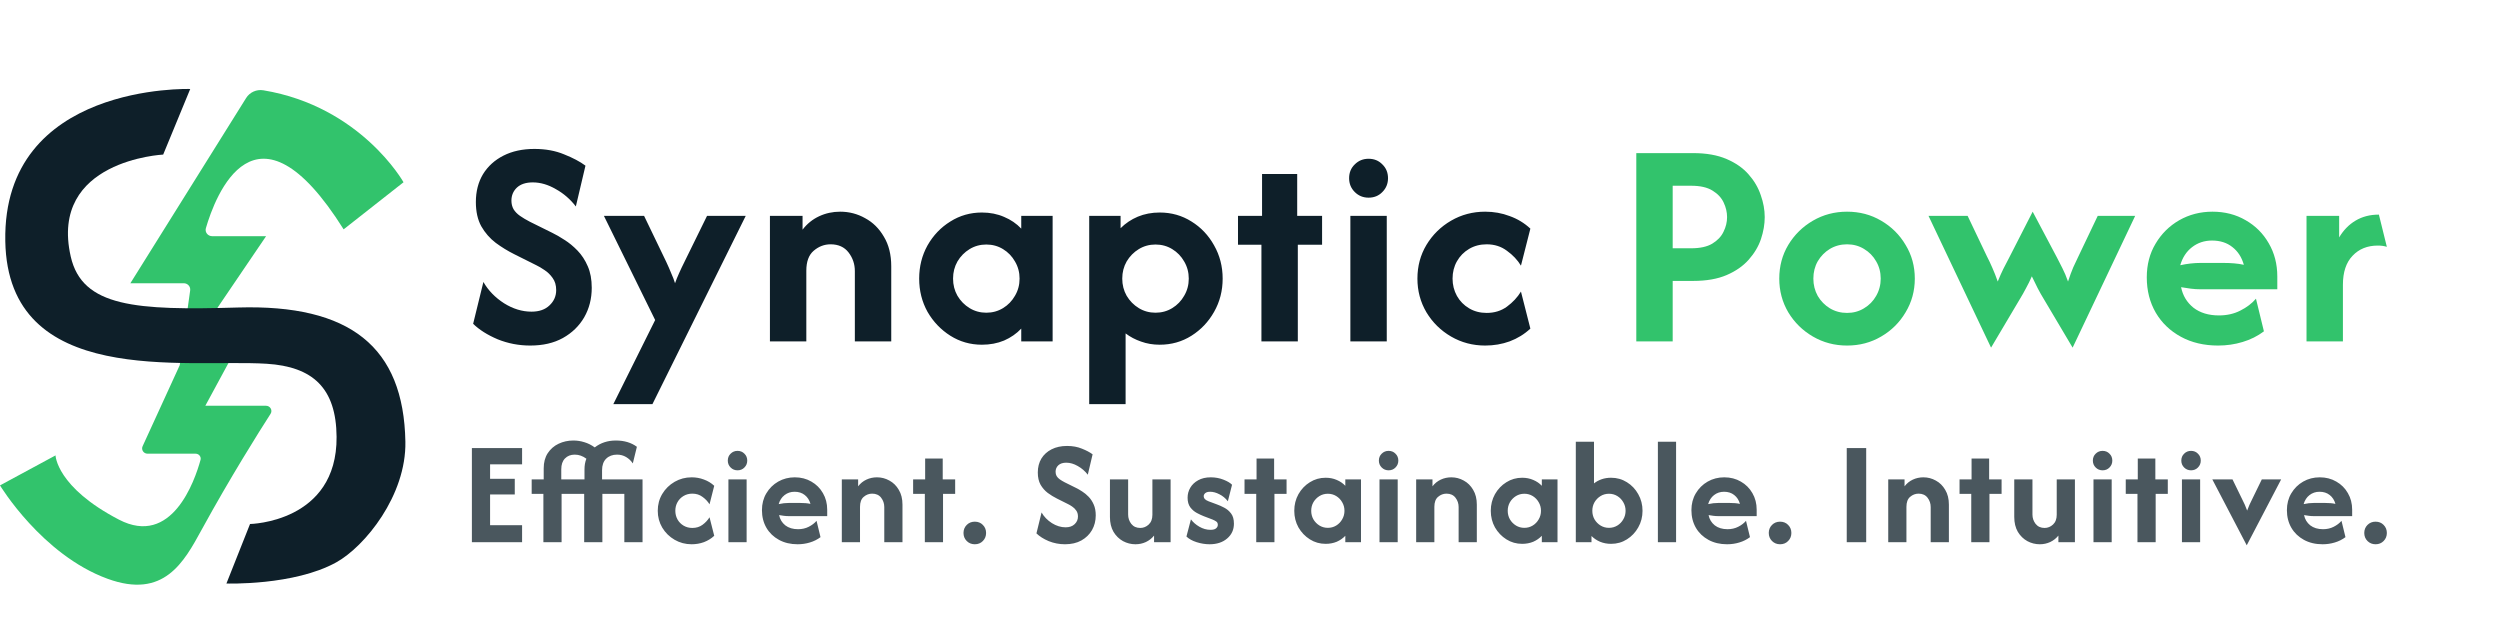 <svg width="498" height="125" viewBox="0 0 498 125" fill="none" xmlns="http://www.w3.org/2000/svg">
<path d="M80.372 36.288C80.372 36.288 71.903 21.213 52.463 17.986C51.102 17.759 49.741 18.38 49.026 19.529L25.97 56.422H36.605C37.388 56.422 37.986 57.09 37.883 57.846L35.8 72.754L28.404 88.898C28.087 89.593 28.61 90.375 29.394 90.375H38.962C39.629 90.375 40.117 90.99 39.945 91.611C38.79 95.814 34.226 108.992 23.695 103.512C11.232 97.03 11.06 90.716 11.06 90.716L0 96.689C0 96.689 8.338 110.508 21.413 115.286C32.672 119.403 36.646 111.959 40.193 105.477C45.843 95.153 51.597 86.011 53.9 82.43C54.346 81.728 53.831 80.826 52.985 80.826H40.901L46.166 71.103L43.224 61.454L53.006 47.047H42.255C41.403 47.047 40.777 46.258 41.011 45.456C42.839 39.155 50.834 17.625 68.452 45.684L80.385 36.302L80.372 36.288Z" fill="#32C36C"/>
<path d="M37.889 17.734L32.507 30.791C32.507 30.791 9.736 31.899 14.089 51.1C16.373 61.18 27.138 61.852 47.402 61.255C69.749 60.595 80.413 69.082 80.752 87.99C80.945 98.693 72.698 108.858 66.966 112.03C58.532 116.691 45.103 116.237 45.103 116.237L49.806 104.381C49.806 104.381 67.174 104.086 67.047 87.026C66.975 77.303 62.32 73.031 53.097 72.46C36.874 71.458 1.579 77.31 1.054 48.046C0.487 16.464 37.896 17.727 37.896 17.727L37.889 17.734Z" fill="#0E1F29"/>
<path d="M105.625 68.833C103.347 68.833 101.181 68.417 99.125 67.583C97.097 66.722 95.472 65.694 94.25 64.5L96.292 56.167C97.264 57.861 98.639 59.278 100.417 60.417C102.194 61.528 104.014 62.083 105.875 62.083C107.403 62.083 108.597 61.667 109.458 60.833C110.347 60 110.792 58.986 110.792 57.792C110.792 56.819 110.556 56.014 110.083 55.375C109.639 54.736 109.097 54.208 108.458 53.792C107.847 53.375 107.306 53.056 106.833 52.833L102.417 50.625C101.139 49.986 99.917 49.236 98.75 48.375C97.583 47.486 96.625 46.389 95.875 45.083C95.153 43.778 94.792 42.167 94.792 40.25C94.792 38.139 95.264 36.292 96.208 34.708C97.181 33.125 98.542 31.889 100.292 31C102.042 30.111 104.097 29.667 106.458 29.667C108.681 29.667 110.653 30.028 112.375 30.75C114.125 31.444 115.542 32.194 116.625 33L114.708 41.125C113.597 39.681 112.264 38.528 110.708 37.667C109.181 36.778 107.653 36.333 106.125 36.333C104.764 36.333 103.708 36.681 102.958 37.375C102.236 38.069 101.875 38.931 101.875 39.958C101.875 40.597 102.014 41.167 102.292 41.667C102.597 42.167 103.028 42.611 103.583 43C104.139 43.389 104.792 43.778 105.542 44.167L110 46.375C110.75 46.736 111.569 47.208 112.458 47.792C113.347 48.347 114.208 49.056 115.042 49.917C115.875 50.778 116.556 51.819 117.083 53.042C117.611 54.236 117.875 55.667 117.875 57.333C117.875 59.5 117.375 61.458 116.375 63.208C115.375 64.931 113.958 66.306 112.125 67.333C110.319 68.333 108.153 68.833 105.625 68.833ZM122.175 80.5L130.508 63.75L120.3 43H128.3L132.717 52.167C133.106 53 133.439 53.764 133.717 54.458C134.022 55.125 134.272 55.778 134.467 56.417C134.689 55.778 134.953 55.125 135.258 54.458C135.564 53.764 135.925 53 136.342 52.167L140.842 43H148.55L129.967 80.5H122.175ZM153.37 68V43H159.87V45.75C160.758 44.583 161.856 43.694 163.161 43.083C164.467 42.472 165.87 42.167 167.37 42.167C169.147 42.167 170.8 42.597 172.328 43.458C173.883 44.292 175.133 45.528 176.078 47.167C177.05 48.778 177.536 50.736 177.536 53.042V68H170.286V54C170.286 52.611 169.87 51.375 169.036 50.292C168.203 49.208 167.008 48.667 165.453 48.667C164.203 48.667 163.078 49.097 162.078 49.958C161.106 50.792 160.62 52.111 160.62 53.917V68H153.37ZM195.599 68.667C193.294 68.667 191.196 68.069 189.308 66.875C187.419 65.681 185.905 64.097 184.766 62.125C183.655 60.125 183.099 57.917 183.099 55.5C183.099 53.083 183.655 50.875 184.766 48.875C185.905 46.875 187.419 45.292 189.308 44.125C191.196 42.931 193.294 42.333 195.599 42.333C197.21 42.333 198.683 42.625 200.016 43.208C201.349 43.764 202.488 44.542 203.433 45.542V43H209.683V68H203.433V65.458C202.488 66.458 201.349 67.25 200.016 67.833C198.683 68.389 197.21 68.667 195.599 68.667ZM196.474 62.292C197.696 62.292 198.808 61.986 199.808 61.375C200.808 60.764 201.599 59.944 202.183 58.917C202.794 57.889 203.099 56.75 203.099 55.5C203.099 54.25 202.794 53.111 202.183 52.083C201.599 51.056 200.808 50.236 199.808 49.625C198.808 49.014 197.696 48.708 196.474 48.708C195.252 48.708 194.141 49.014 193.141 49.625C192.141 50.236 191.335 51.056 190.724 52.083C190.141 53.111 189.849 54.25 189.849 55.5C189.849 56.75 190.141 57.889 190.724 58.917C191.335 59.944 192.141 60.764 193.141 61.375C194.141 61.986 195.252 62.292 196.474 62.292ZM216.97 80.5V43H223.22V45.458C224.192 44.486 225.331 43.722 226.636 43.167C227.97 42.611 229.428 42.333 231.011 42.333C233.345 42.333 235.456 42.931 237.345 44.125C239.233 45.292 240.733 46.875 241.845 48.875C242.983 50.875 243.553 53.083 243.553 55.5C243.553 57.917 242.983 60.125 241.845 62.125C240.733 64.097 239.233 65.681 237.345 66.875C235.456 68.069 233.345 68.667 231.011 68.667C229.678 68.667 228.442 68.458 227.303 68.042C226.164 67.653 225.136 67.111 224.22 66.417V80.5H216.97ZM230.178 62.292C231.4 62.292 232.511 61.986 233.511 61.375C234.511 60.764 235.303 59.944 235.886 58.917C236.497 57.889 236.803 56.75 236.803 55.5C236.803 54.25 236.497 53.111 235.886 52.083C235.303 51.056 234.511 50.236 233.511 49.625C232.511 49.014 231.4 48.708 230.178 48.708C228.956 48.708 227.845 49.014 226.845 49.625C225.845 50.236 225.039 51.056 224.428 52.083C223.845 53.111 223.553 54.25 223.553 55.5C223.553 56.75 223.845 57.889 224.428 58.917C225.039 59.944 225.845 60.764 226.845 61.375C227.845 61.986 228.956 62.292 230.178 62.292ZM251.276 68V48.75H246.609V43H251.401V34.667H258.401V43H263.359V48.75H258.526V68H251.276ZM268.993 68V43H276.243V68H268.993ZM272.618 39.375C271.534 39.375 270.618 39 269.868 38.25C269.118 37.5 268.743 36.583 268.743 35.5C268.743 34.389 269.118 33.472 269.868 32.75C270.618 32 271.534 31.625 272.618 31.625C273.729 31.625 274.645 32 275.368 32.75C276.118 33.472 276.493 34.389 276.493 35.5C276.493 36.583 276.118 37.5 275.368 38.25C274.645 39 273.729 39.375 272.618 39.375ZM295.85 68.833C293.378 68.833 291.114 68.236 289.058 67.042C287.003 65.847 285.364 64.236 284.142 62.208C282.947 60.181 282.35 57.944 282.35 55.5C282.35 53.028 282.947 50.792 284.142 48.792C285.364 46.764 287.003 45.153 289.058 43.958C291.114 42.764 293.378 42.167 295.85 42.167C297.572 42.167 299.197 42.458 300.725 43.042C302.281 43.597 303.656 44.431 304.85 45.542L302.975 52.917C302.281 51.778 301.35 50.792 300.183 49.958C299.044 49.097 297.697 48.667 296.142 48.667C294.836 48.667 293.669 48.972 292.642 49.583C291.614 50.194 290.808 51.014 290.225 52.042C289.642 53.069 289.35 54.222 289.35 55.5C289.35 56.75 289.642 57.903 290.225 58.958C290.808 59.986 291.614 60.806 292.642 61.417C293.669 62.028 294.836 62.333 296.142 62.333C297.697 62.333 299.044 61.917 300.183 61.083C301.35 60.222 302.281 59.222 302.975 58.083L304.85 65.458C303.656 66.569 302.281 67.417 300.725 68C299.197 68.556 297.572 68.833 295.85 68.833Z" fill="#0E1F29"/>
<path d="M325.95 68V30.5H337.283C339.894 30.5 342.103 30.889 343.908 31.667C345.742 32.444 347.214 33.472 348.325 34.75C349.436 36 350.242 37.375 350.742 38.875C351.269 40.347 351.533 41.806 351.533 43.25C351.533 44.667 351.283 46.125 350.783 47.625C350.283 49.097 349.464 50.472 348.325 51.75C347.214 53 345.756 54.014 343.95 54.792C342.144 55.569 339.922 55.958 337.283 55.958H333.2V68H325.95ZM333.2 49.458H336.867C338.644 49.458 340.047 49.153 341.075 48.542C342.131 47.903 342.881 47.111 343.325 46.167C343.797 45.222 344.033 44.25 344.033 43.25C344.033 42.278 343.811 41.319 343.367 40.375C342.922 39.403 342.172 38.597 341.117 37.958C340.089 37.319 338.672 37 336.867 37H333.2V49.458ZM367.93 68.833C365.457 68.833 363.194 68.236 361.138 67.042C359.082 65.847 357.444 64.236 356.221 62.208C355.027 60.181 354.43 57.944 354.43 55.5C354.43 53.028 355.027 50.792 356.221 48.792C357.444 46.764 359.082 45.153 361.138 43.958C363.194 42.764 365.457 42.167 367.93 42.167C370.43 42.167 372.694 42.764 374.721 43.958C376.777 45.153 378.402 46.764 379.596 48.792C380.819 50.792 381.43 53.028 381.43 55.5C381.43 57.944 380.819 60.181 379.596 62.208C378.402 64.236 376.777 65.847 374.721 67.042C372.694 68.236 370.43 68.833 367.93 68.833ZM367.93 62.333C369.18 62.333 370.305 62.028 371.305 61.417C372.332 60.806 373.138 59.986 373.721 58.958C374.332 57.903 374.638 56.75 374.638 55.5C374.638 54.222 374.332 53.069 373.721 52.042C373.138 51.014 372.332 50.194 371.305 49.583C370.305 48.972 369.18 48.667 367.93 48.667C366.68 48.667 365.541 48.972 364.513 49.583C363.513 50.194 362.707 51.014 362.096 52.042C361.513 53.069 361.221 54.222 361.221 55.5C361.221 56.75 361.513 57.903 362.096 58.958C362.707 59.986 363.513 60.806 364.513 61.417C365.541 62.028 366.68 62.333 367.93 62.333ZM396.618 69.25L384.159 43H391.951L395.784 51.042C396.145 51.736 396.507 52.5 396.868 53.333C397.229 54.139 397.59 55.056 397.951 56.083C398.34 55.111 398.715 54.264 399.076 53.542C399.465 52.792 399.84 52.069 400.201 51.375L404.909 42.167L409.784 51.375C410.118 51.986 410.465 52.667 410.826 53.417C411.215 54.167 411.59 55.056 411.951 56.083C412.312 54.972 412.659 54.028 412.993 53.25C413.354 52.472 413.701 51.736 414.034 51.042L417.868 43H425.326L412.868 69.25L407.159 59.625C406.715 58.903 406.298 58.167 405.909 57.417C405.52 56.667 405.132 55.875 404.743 55.042C404.382 55.875 403.993 56.667 403.576 57.417C403.187 58.167 402.77 58.903 402.326 59.625L396.618 69.25ZM441.847 68.833C439.042 68.833 436.57 68.25 434.431 67.083C432.292 65.917 430.625 64.319 429.431 62.292C428.236 60.236 427.639 57.889 427.639 55.25C427.639 52.722 428.222 50.486 429.389 48.542C430.556 46.569 432.125 45.014 434.097 43.875C436.097 42.736 438.306 42.167 440.722 42.167C443.195 42.167 445.403 42.736 447.347 43.875C449.292 44.986 450.82 46.514 451.931 48.458C453.07 50.403 453.639 52.611 453.639 55.083V57.625H438.389C437.695 57.625 437.028 57.583 436.389 57.5C435.75 57.417 435.111 57.319 434.472 57.208C434.806 58.875 435.625 60.236 436.931 61.292C438.264 62.319 439.959 62.833 442.014 62.833C443.597 62.833 445.014 62.514 446.264 61.875C447.542 61.236 448.584 60.444 449.389 59.5L450.972 66C449.722 66.944 448.306 67.653 446.722 68.125C445.167 68.597 443.542 68.833 441.847 68.833ZM434.306 52.833C435.695 52.528 437.056 52.375 438.389 52.375H442.806C443.584 52.375 444.32 52.403 445.014 52.458C445.709 52.514 446.361 52.611 446.972 52.75C446.556 51.25 445.792 50.069 444.681 49.208C443.597 48.347 442.25 47.917 440.639 47.917C439.111 47.917 437.778 48.361 436.639 49.25C435.528 50.111 434.75 51.306 434.306 52.833ZM459.459 68V43H465.959V47.292C466.82 45.847 467.903 44.736 469.209 43.958C470.542 43.153 472.097 42.75 473.875 42.75L475.459 49.167C474.931 49 474.334 48.917 473.667 48.917C471.584 48.917 469.903 49.597 468.625 50.958C467.347 52.292 466.709 54.208 466.709 56.708V68H459.459Z" fill="#32C36C"/>
<path d="M94 108V89.25H104V92.5H97.625V95.375H102.542V98.5H97.625V104.625H104V108H94ZM108.243 108V98.375H105.91V95.5H108.306V93.292C108.306 92.111 108.569 91.111 109.097 90.292C109.639 89.458 110.361 88.826 111.264 88.396C112.167 87.965 113.153 87.75 114.222 87.75C114.958 87.75 115.681 87.861 116.389 88.083C117.111 88.292 117.806 88.639 118.472 89.125C119.653 88.208 121.056 87.75 122.681 87.75C124.347 87.75 125.743 88.167 126.868 89L126.056 92.312C125.708 91.785 125.264 91.361 124.722 91.042C124.181 90.722 123.576 90.562 122.91 90.562C122.021 90.562 121.299 90.833 120.743 91.375C120.201 91.917 119.931 92.681 119.931 93.667V95.5H127.993V108H124.368V98.375H119.993V108H116.368V98.375H111.868V108H108.243ZM111.806 95.5H116.431V93.542C116.431 93.153 116.458 92.778 116.514 92.417C116.583 92.042 116.681 91.694 116.806 91.375C116.458 91.111 116.09 90.91 115.701 90.771C115.326 90.632 114.917 90.562 114.472 90.562C113.681 90.562 113.035 90.819 112.535 91.333C112.049 91.833 111.806 92.549 111.806 93.479V95.5ZM137.775 108.417C136.538 108.417 135.407 108.118 134.379 107.521C133.351 106.924 132.532 106.118 131.92 105.104C131.323 104.09 131.025 102.972 131.025 101.75C131.025 100.514 131.323 99.396 131.92 98.396C132.532 97.382 133.351 96.576 134.379 95.979C135.407 95.382 136.538 95.083 137.775 95.083C138.636 95.083 139.448 95.229 140.212 95.521C140.99 95.799 141.677 96.215 142.275 96.771L141.337 100.458C140.99 99.889 140.525 99.396 139.941 98.979C139.372 98.549 138.698 98.333 137.92 98.333C137.268 98.333 136.684 98.486 136.17 98.792C135.657 99.097 135.254 99.507 134.962 100.021C134.67 100.535 134.525 101.111 134.525 101.75C134.525 102.375 134.67 102.951 134.962 103.479C135.254 103.993 135.657 104.403 136.17 104.708C136.684 105.014 137.268 105.167 137.92 105.167C138.698 105.167 139.372 104.958 139.941 104.542C140.525 104.111 140.99 103.611 141.337 103.042L142.275 106.729C141.677 107.285 140.99 107.708 140.212 108C139.448 108.278 138.636 108.417 137.775 108.417ZM145.101 108V95.5H148.726V108H145.101ZM146.914 93.688C146.372 93.688 145.914 93.5 145.539 93.125C145.164 92.75 144.976 92.292 144.976 91.75C144.976 91.194 145.164 90.736 145.539 90.375C145.914 90 146.372 89.812 146.914 89.812C147.469 89.812 147.927 90 148.289 90.375C148.664 90.736 148.851 91.194 148.851 91.75C148.851 92.292 148.664 92.75 148.289 93.125C147.927 93.5 147.469 93.688 146.914 93.688ZM158.884 108.417C157.481 108.417 156.245 108.125 155.176 107.542C154.106 106.958 153.273 106.16 152.676 105.146C152.078 104.118 151.78 102.944 151.78 101.625C151.78 100.361 152.071 99.243 152.655 98.271C153.238 97.285 154.023 96.507 155.009 95.938C156.009 95.368 157.113 95.083 158.321 95.083C159.557 95.083 160.662 95.368 161.634 95.938C162.606 96.493 163.37 97.257 163.926 98.229C164.495 99.201 164.78 100.306 164.78 101.542V102.813H157.155C156.807 102.813 156.474 102.792 156.155 102.75C155.835 102.708 155.516 102.66 155.196 102.604C155.363 103.438 155.773 104.118 156.426 104.646C157.092 105.16 157.939 105.417 158.967 105.417C159.759 105.417 160.467 105.257 161.092 104.938C161.731 104.618 162.252 104.222 162.655 103.75L163.446 107C162.821 107.472 162.113 107.826 161.321 108.063C160.544 108.299 159.731 108.417 158.884 108.417ZM155.113 100.417C155.807 100.264 156.488 100.187 157.155 100.187H159.363C159.752 100.187 160.12 100.201 160.467 100.229C160.814 100.257 161.141 100.306 161.446 100.375C161.238 99.625 160.856 99.035 160.301 98.604C159.759 98.174 159.085 97.958 158.28 97.958C157.516 97.958 156.849 98.181 156.28 98.625C155.724 99.056 155.335 99.653 155.113 100.417ZM167.689 108V95.5H170.939V96.875C171.384 96.292 171.933 95.847 172.585 95.542C173.238 95.236 173.939 95.083 174.689 95.083C175.578 95.083 176.405 95.299 177.169 95.729C177.946 96.146 178.571 96.764 179.044 97.583C179.53 98.389 179.773 99.368 179.773 100.521V108H176.148V101C176.148 100.306 175.939 99.688 175.523 99.146C175.106 98.604 174.509 98.333 173.731 98.333C173.106 98.333 172.544 98.549 172.044 98.979C171.558 99.396 171.314 100.056 171.314 100.958V108H167.689ZM184.227 108V98.375H181.894V95.5H184.29V91.333H187.79V95.5H190.269V98.375H187.852V108H184.227ZM194.179 108.417C193.54 108.417 193.005 108.201 192.575 107.771C192.144 107.34 191.929 106.806 191.929 106.167C191.929 105.528 192.144 104.993 192.575 104.562C193.005 104.132 193.54 103.917 194.179 103.917C194.832 103.917 195.366 104.132 195.783 104.562C196.214 104.993 196.429 105.528 196.429 106.167C196.429 106.806 196.214 107.34 195.783 107.771C195.366 108.201 194.832 108.417 194.179 108.417ZM212.147 108.417C211.008 108.417 209.925 108.208 208.897 107.792C207.883 107.361 207.07 106.847 206.459 106.25L207.48 102.083C207.966 102.931 208.654 103.639 209.543 104.208C210.432 104.764 211.341 105.042 212.272 105.042C213.036 105.042 213.633 104.833 214.064 104.417C214.508 104 214.73 103.493 214.73 102.896C214.73 102.41 214.612 102.007 214.376 101.687C214.154 101.368 213.883 101.104 213.564 100.896C213.258 100.687 212.987 100.528 212.751 100.417L210.543 99.312C209.904 98.993 209.293 98.618 208.709 98.188C208.126 97.743 207.647 97.194 207.272 96.542C206.911 95.889 206.73 95.083 206.73 94.125C206.73 93.069 206.966 92.146 207.439 91.354C207.925 90.562 208.605 89.944 209.48 89.5C210.355 89.056 211.383 88.833 212.564 88.833C213.675 88.833 214.661 89.014 215.522 89.375C216.397 89.722 217.105 90.097 217.647 90.5L216.689 94.562C216.133 93.84 215.466 93.264 214.689 92.833C213.925 92.389 213.161 92.167 212.397 92.167C211.716 92.167 211.189 92.34 210.814 92.688C210.452 93.035 210.272 93.465 210.272 93.979C210.272 94.299 210.341 94.583 210.48 94.833C210.633 95.083 210.848 95.306 211.126 95.5C211.404 95.694 211.73 95.889 212.105 96.083L214.334 97.188C214.709 97.368 215.119 97.604 215.564 97.896C216.008 98.174 216.439 98.528 216.855 98.958C217.272 99.389 217.612 99.91 217.876 100.521C218.14 101.118 218.272 101.833 218.272 102.667C218.272 103.75 218.022 104.729 217.522 105.604C217.022 106.465 216.314 107.153 215.397 107.667C214.494 108.167 213.411 108.417 212.147 108.417ZM226.183 108.417C225.308 108.417 224.482 108.208 223.704 107.792C222.926 107.361 222.294 106.743 221.808 105.937C221.336 105.118 221.1 104.132 221.1 102.979V95.5H224.725V102.5C224.725 103.194 224.933 103.812 225.35 104.354C225.78 104.896 226.377 105.167 227.141 105.167C227.766 105.167 228.322 104.944 228.808 104.5C229.308 104.042 229.558 103.389 229.558 102.542V95.5H233.183V108H229.891V106.688C229.447 107.243 228.898 107.674 228.245 107.979C227.607 108.271 226.919 108.417 226.183 108.417ZM240.944 108.417C240.096 108.417 239.235 108.278 238.36 108C237.499 107.722 236.826 107.347 236.339 106.875L237.235 103.458C237.638 104.014 238.194 104.5 238.902 104.917C239.624 105.333 240.367 105.542 241.131 105.542C241.645 105.542 242.013 105.444 242.235 105.25C242.471 105.056 242.589 104.819 242.589 104.542C242.589 104.222 242.471 103.993 242.235 103.854C241.999 103.701 241.756 103.576 241.506 103.479L239.756 102.813C239.367 102.66 238.923 102.451 238.423 102.187C237.923 101.924 237.485 101.549 237.11 101.062C236.749 100.576 236.569 99.938 236.569 99.146C236.569 98.424 236.749 97.757 237.11 97.146C237.471 96.535 237.992 96.042 238.673 95.667C239.367 95.278 240.201 95.083 241.173 95.083C242.076 95.083 242.916 95.236 243.694 95.542C244.485 95.847 245.062 96.188 245.423 96.562L244.589 99.854C244.117 99.243 243.555 98.778 242.902 98.458C242.263 98.125 241.652 97.958 241.069 97.958C240.624 97.958 240.298 98.049 240.089 98.229C239.881 98.41 239.777 98.618 239.777 98.854C239.777 99.035 239.846 99.215 239.985 99.396C240.138 99.562 240.388 99.715 240.735 99.854L242.36 100.458C242.833 100.625 243.333 100.847 243.86 101.125C244.402 101.403 244.86 101.792 245.235 102.292C245.61 102.778 245.798 103.451 245.798 104.312C245.798 105.521 245.346 106.507 244.444 107.271C243.555 108.035 242.388 108.417 240.944 108.417ZM250.243 108V98.375H247.909V95.5H250.305V91.333H253.805V95.5H256.284V98.375H253.868V108H250.243ZM264.069 108.333C262.916 108.333 261.868 108.035 260.923 107.437C259.979 106.84 259.222 106.049 258.652 105.062C258.097 104.062 257.819 102.958 257.819 101.75C257.819 100.542 258.097 99.438 258.652 98.438C259.222 97.438 259.979 96.646 260.923 96.062C261.868 95.465 262.916 95.167 264.069 95.167C264.875 95.167 265.611 95.312 266.277 95.604C266.944 95.882 267.514 96.271 267.986 96.771V95.5H271.111V108H267.986V106.729C267.514 107.229 266.944 107.625 266.277 107.917C265.611 108.194 264.875 108.333 264.069 108.333ZM264.507 105.146C265.118 105.146 265.673 104.993 266.173 104.688C266.673 104.382 267.069 103.972 267.361 103.458C267.666 102.944 267.819 102.375 267.819 101.75C267.819 101.125 267.666 100.556 267.361 100.042C267.069 99.528 266.673 99.118 266.173 98.812C265.673 98.507 265.118 98.354 264.507 98.354C263.896 98.354 263.34 98.507 262.84 98.812C262.34 99.118 261.937 99.528 261.632 100.042C261.34 100.556 261.194 101.125 261.194 101.75C261.194 102.375 261.34 102.944 261.632 103.458C261.937 103.972 262.34 104.382 262.84 104.688C263.34 104.993 263.896 105.146 264.507 105.146ZM274.796 108V95.5H278.421V108H274.796ZM276.608 93.688C276.067 93.688 275.608 93.5 275.233 93.125C274.858 92.75 274.671 92.292 274.671 91.75C274.671 91.194 274.858 90.736 275.233 90.375C275.608 90 276.067 89.812 276.608 89.812C277.164 89.812 277.622 90 277.983 90.375C278.358 90.736 278.546 91.194 278.546 91.75C278.546 92.292 278.358 92.75 277.983 93.125C277.622 93.5 277.164 93.688 276.608 93.688ZM282.1 108V95.5H285.35V96.875C285.794 96.292 286.343 95.847 286.995 95.542C287.648 95.236 288.35 95.083 289.1 95.083C289.988 95.083 290.815 95.299 291.579 95.729C292.357 96.146 292.982 96.764 293.454 97.583C293.94 98.389 294.183 99.368 294.183 100.521V108H290.558V101C290.558 100.306 290.35 99.688 289.933 99.146C289.516 98.604 288.919 98.333 288.141 98.333C287.516 98.333 286.954 98.549 286.454 98.979C285.968 99.396 285.725 100.056 285.725 100.958V108H282.1ZM303.214 108.333C302.062 108.333 301.013 108.035 300.069 107.437C299.124 106.84 298.367 106.049 297.798 105.062C297.242 104.062 296.964 102.958 296.964 101.75C296.964 100.542 297.242 99.438 297.798 98.438C298.367 97.438 299.124 96.646 300.069 96.062C301.013 95.465 302.062 95.167 303.214 95.167C304.02 95.167 304.756 95.312 305.423 95.604C306.089 95.882 306.659 96.271 307.131 96.771V95.5H310.256V108H307.131V106.729C306.659 107.229 306.089 107.625 305.423 107.917C304.756 108.194 304.02 108.333 303.214 108.333ZM303.652 105.146C304.263 105.146 304.819 104.993 305.319 104.688C305.819 104.382 306.214 103.972 306.506 103.458C306.812 102.944 306.964 102.375 306.964 101.75C306.964 101.125 306.812 100.556 306.506 100.042C306.214 99.528 305.819 99.118 305.319 98.812C304.819 98.507 304.263 98.354 303.652 98.354C303.041 98.354 302.485 98.507 301.985 98.812C301.485 99.118 301.083 99.528 300.777 100.042C300.485 100.556 300.339 101.125 300.339 101.75C300.339 102.375 300.485 102.944 300.777 103.458C301.083 103.972 301.485 104.382 301.985 104.688C302.485 104.993 303.041 105.146 303.652 105.146ZM320.92 108.333C320.129 108.333 319.4 108.194 318.733 107.917C318.08 107.639 317.511 107.257 317.025 106.771V108H313.9V88H317.525V96.292C317.983 95.931 318.497 95.653 319.066 95.458C319.636 95.264 320.254 95.167 320.92 95.167C322.087 95.167 323.143 95.465 324.087 96.062C325.032 96.646 325.782 97.438 326.337 98.438C326.907 99.438 327.191 100.542 327.191 101.75C327.191 102.958 326.907 104.062 326.337 105.062C325.782 106.049 325.032 106.84 324.087 107.437C323.143 108.035 322.087 108.333 320.92 108.333ZM320.504 105.146C321.115 105.146 321.67 104.993 322.17 104.688C322.67 104.382 323.066 103.972 323.358 103.458C323.664 102.944 323.816 102.375 323.816 101.75C323.816 101.125 323.664 100.556 323.358 100.042C323.066 99.528 322.67 99.118 322.17 98.812C321.67 98.507 321.115 98.354 320.504 98.354C319.893 98.354 319.337 98.507 318.837 98.812C318.337 99.118 317.934 99.528 317.629 100.042C317.337 100.556 317.191 101.125 317.191 101.75C317.191 102.375 317.337 102.944 317.629 103.458C317.934 103.972 318.337 104.382 318.837 104.688C319.337 104.993 319.893 105.146 320.504 105.146ZM330.251 108V88H333.876V108H330.251ZM344.034 108.417C342.631 108.417 341.395 108.125 340.326 107.542C339.256 106.958 338.423 106.16 337.826 105.146C337.229 104.118 336.93 102.944 336.93 101.625C336.93 100.361 337.222 99.243 337.805 98.271C338.388 97.285 339.173 96.507 340.159 95.938C341.159 95.368 342.263 95.083 343.472 95.083C344.708 95.083 345.812 95.368 346.784 95.938C347.756 96.493 348.52 97.257 349.076 98.229C349.645 99.201 349.93 100.306 349.93 101.542V102.813H342.305C341.958 102.813 341.625 102.792 341.305 102.75C340.986 102.708 340.666 102.66 340.347 102.604C340.513 103.438 340.923 104.118 341.576 104.646C342.243 105.16 343.09 105.417 344.118 105.417C344.909 105.417 345.618 105.257 346.243 104.938C346.881 104.618 347.402 104.222 347.805 103.75L348.597 107C347.972 107.472 347.263 107.826 346.472 108.063C345.694 108.299 344.881 108.417 344.034 108.417ZM340.263 100.417C340.958 100.264 341.638 100.187 342.305 100.187H344.513C344.902 100.187 345.27 100.201 345.618 100.229C345.965 100.257 346.291 100.306 346.597 100.375C346.388 99.625 346.006 99.035 345.451 98.604C344.909 98.174 344.236 97.958 343.43 97.958C342.666 97.958 342 98.181 341.43 98.625C340.875 99.056 340.486 99.653 340.263 100.417ZM354.59 108.417C353.951 108.417 353.416 108.201 352.986 107.771C352.555 107.34 352.34 106.806 352.34 106.167C352.34 105.528 352.555 104.993 352.986 104.562C353.416 104.132 353.951 103.917 354.59 103.917C355.243 103.917 355.777 104.132 356.194 104.562C356.625 104.993 356.84 105.528 356.84 106.167C356.84 106.806 356.625 107.34 356.194 107.771C355.777 108.201 355.243 108.417 354.59 108.417ZM367.87 108V89.25H371.745V108H367.87ZM376.136 108V95.5H379.386V96.875C379.83 96.292 380.379 95.847 381.031 95.542C381.684 95.236 382.386 95.083 383.136 95.083C384.024 95.083 384.851 95.299 385.615 95.729C386.393 96.146 387.018 96.764 387.49 97.583C387.976 98.389 388.219 99.368 388.219 100.521V108H384.594V101C384.594 100.306 384.386 99.688 383.969 99.146C383.552 98.604 382.955 98.333 382.177 98.333C381.552 98.333 380.99 98.549 380.49 98.979C380.004 99.396 379.761 100.056 379.761 100.958V108H376.136ZM392.674 108V98.375H390.34V95.5H392.736V91.333H396.236V95.5H398.715V98.375H396.299V108H392.674ZM406.324 108.417C405.449 108.417 404.622 108.208 403.844 107.792C403.067 107.361 402.435 106.743 401.949 105.937C401.476 105.118 401.24 104.132 401.24 102.979V95.5H404.865V102.5C404.865 103.194 405.074 103.812 405.49 104.354C405.921 104.896 406.518 105.167 407.282 105.167C407.907 105.167 408.462 104.944 408.949 104.5C409.449 104.042 409.699 103.389 409.699 102.542V95.5H413.324V108H410.032V106.688C409.587 107.243 409.039 107.674 408.386 107.979C407.747 108.271 407.06 108.417 406.324 108.417ZM417.022 108V95.5H420.647V108H417.022ZM418.834 93.688C418.293 93.688 417.834 93.5 417.459 93.125C417.084 92.75 416.897 92.292 416.897 91.75C416.897 91.194 417.084 90.736 417.459 90.375C417.834 90 418.293 89.812 418.834 89.812C419.39 89.812 419.848 90 420.209 90.375C420.584 90.736 420.772 91.194 420.772 91.75C420.772 92.292 420.584 92.75 420.209 93.125C419.848 93.5 419.39 93.688 418.834 93.688ZM425.784 108V98.375H423.45V95.5H425.846V91.333H429.346V95.5H431.825V98.375H429.409V108H425.784ZM434.642 108V95.5H438.267V108H434.642ZM436.455 93.688C435.913 93.688 435.455 93.5 435.08 93.125C434.705 92.75 434.517 92.292 434.517 91.75C434.517 91.194 434.705 90.736 435.08 90.375C435.455 90 435.913 89.812 436.455 89.812C437.01 89.812 437.468 90 437.83 90.375C438.205 90.736 438.392 91.194 438.392 91.75C438.392 92.292 438.205 92.75 437.83 93.125C437.468 93.5 437.01 93.688 436.455 93.688ZM447.55 108.625L440.696 95.5H444.717L446.675 99.521C446.855 99.868 447.022 100.215 447.175 100.562C447.328 100.896 447.48 101.278 447.633 101.708C447.786 101.278 447.939 100.896 448.092 100.562C448.244 100.215 448.411 99.868 448.592 99.521L450.55 95.5H454.404L447.55 108.625ZM462.655 108.417C461.252 108.417 460.016 108.125 458.947 107.542C457.877 106.958 457.044 106.16 456.447 105.146C455.849 104.118 455.551 102.944 455.551 101.625C455.551 100.361 455.842 99.243 456.426 98.271C457.009 97.285 457.794 96.507 458.78 95.938C459.78 95.368 460.884 95.083 462.092 95.083C463.329 95.083 464.433 95.368 465.405 95.938C466.377 96.493 467.141 97.257 467.697 98.229C468.266 99.201 468.551 100.306 468.551 101.542V102.813H460.926C460.579 102.813 460.245 102.792 459.926 102.75C459.606 102.708 459.287 102.66 458.967 102.604C459.134 103.438 459.544 104.118 460.197 104.646C460.863 105.16 461.711 105.417 462.738 105.417C463.53 105.417 464.238 105.257 464.863 104.938C465.502 104.618 466.023 104.222 466.426 103.75L467.217 107C466.592 107.472 465.884 107.826 465.092 108.063C464.315 108.299 463.502 108.417 462.655 108.417ZM458.884 100.417C459.579 100.264 460.259 100.187 460.926 100.187H463.134C463.523 100.187 463.891 100.201 464.238 100.229C464.586 100.257 464.912 100.306 465.217 100.375C465.009 99.625 464.627 99.035 464.072 98.604C463.53 98.174 462.856 97.958 462.051 97.958C461.287 97.958 460.62 98.181 460.051 98.625C459.495 99.056 459.106 99.653 458.884 100.417ZM473.211 108.417C472.572 108.417 472.037 108.201 471.606 107.771C471.176 107.34 470.961 106.806 470.961 106.167C470.961 105.528 471.176 104.993 471.606 104.562C472.037 104.132 472.572 103.917 473.211 103.917C473.863 103.917 474.398 104.132 474.815 104.562C475.245 104.993 475.461 105.528 475.461 106.167C475.461 106.806 475.245 107.34 474.815 107.771C474.398 108.201 473.863 108.417 473.211 108.417Z" fill="#0E1F29" fill-opacity="0.75"/>
</svg>
